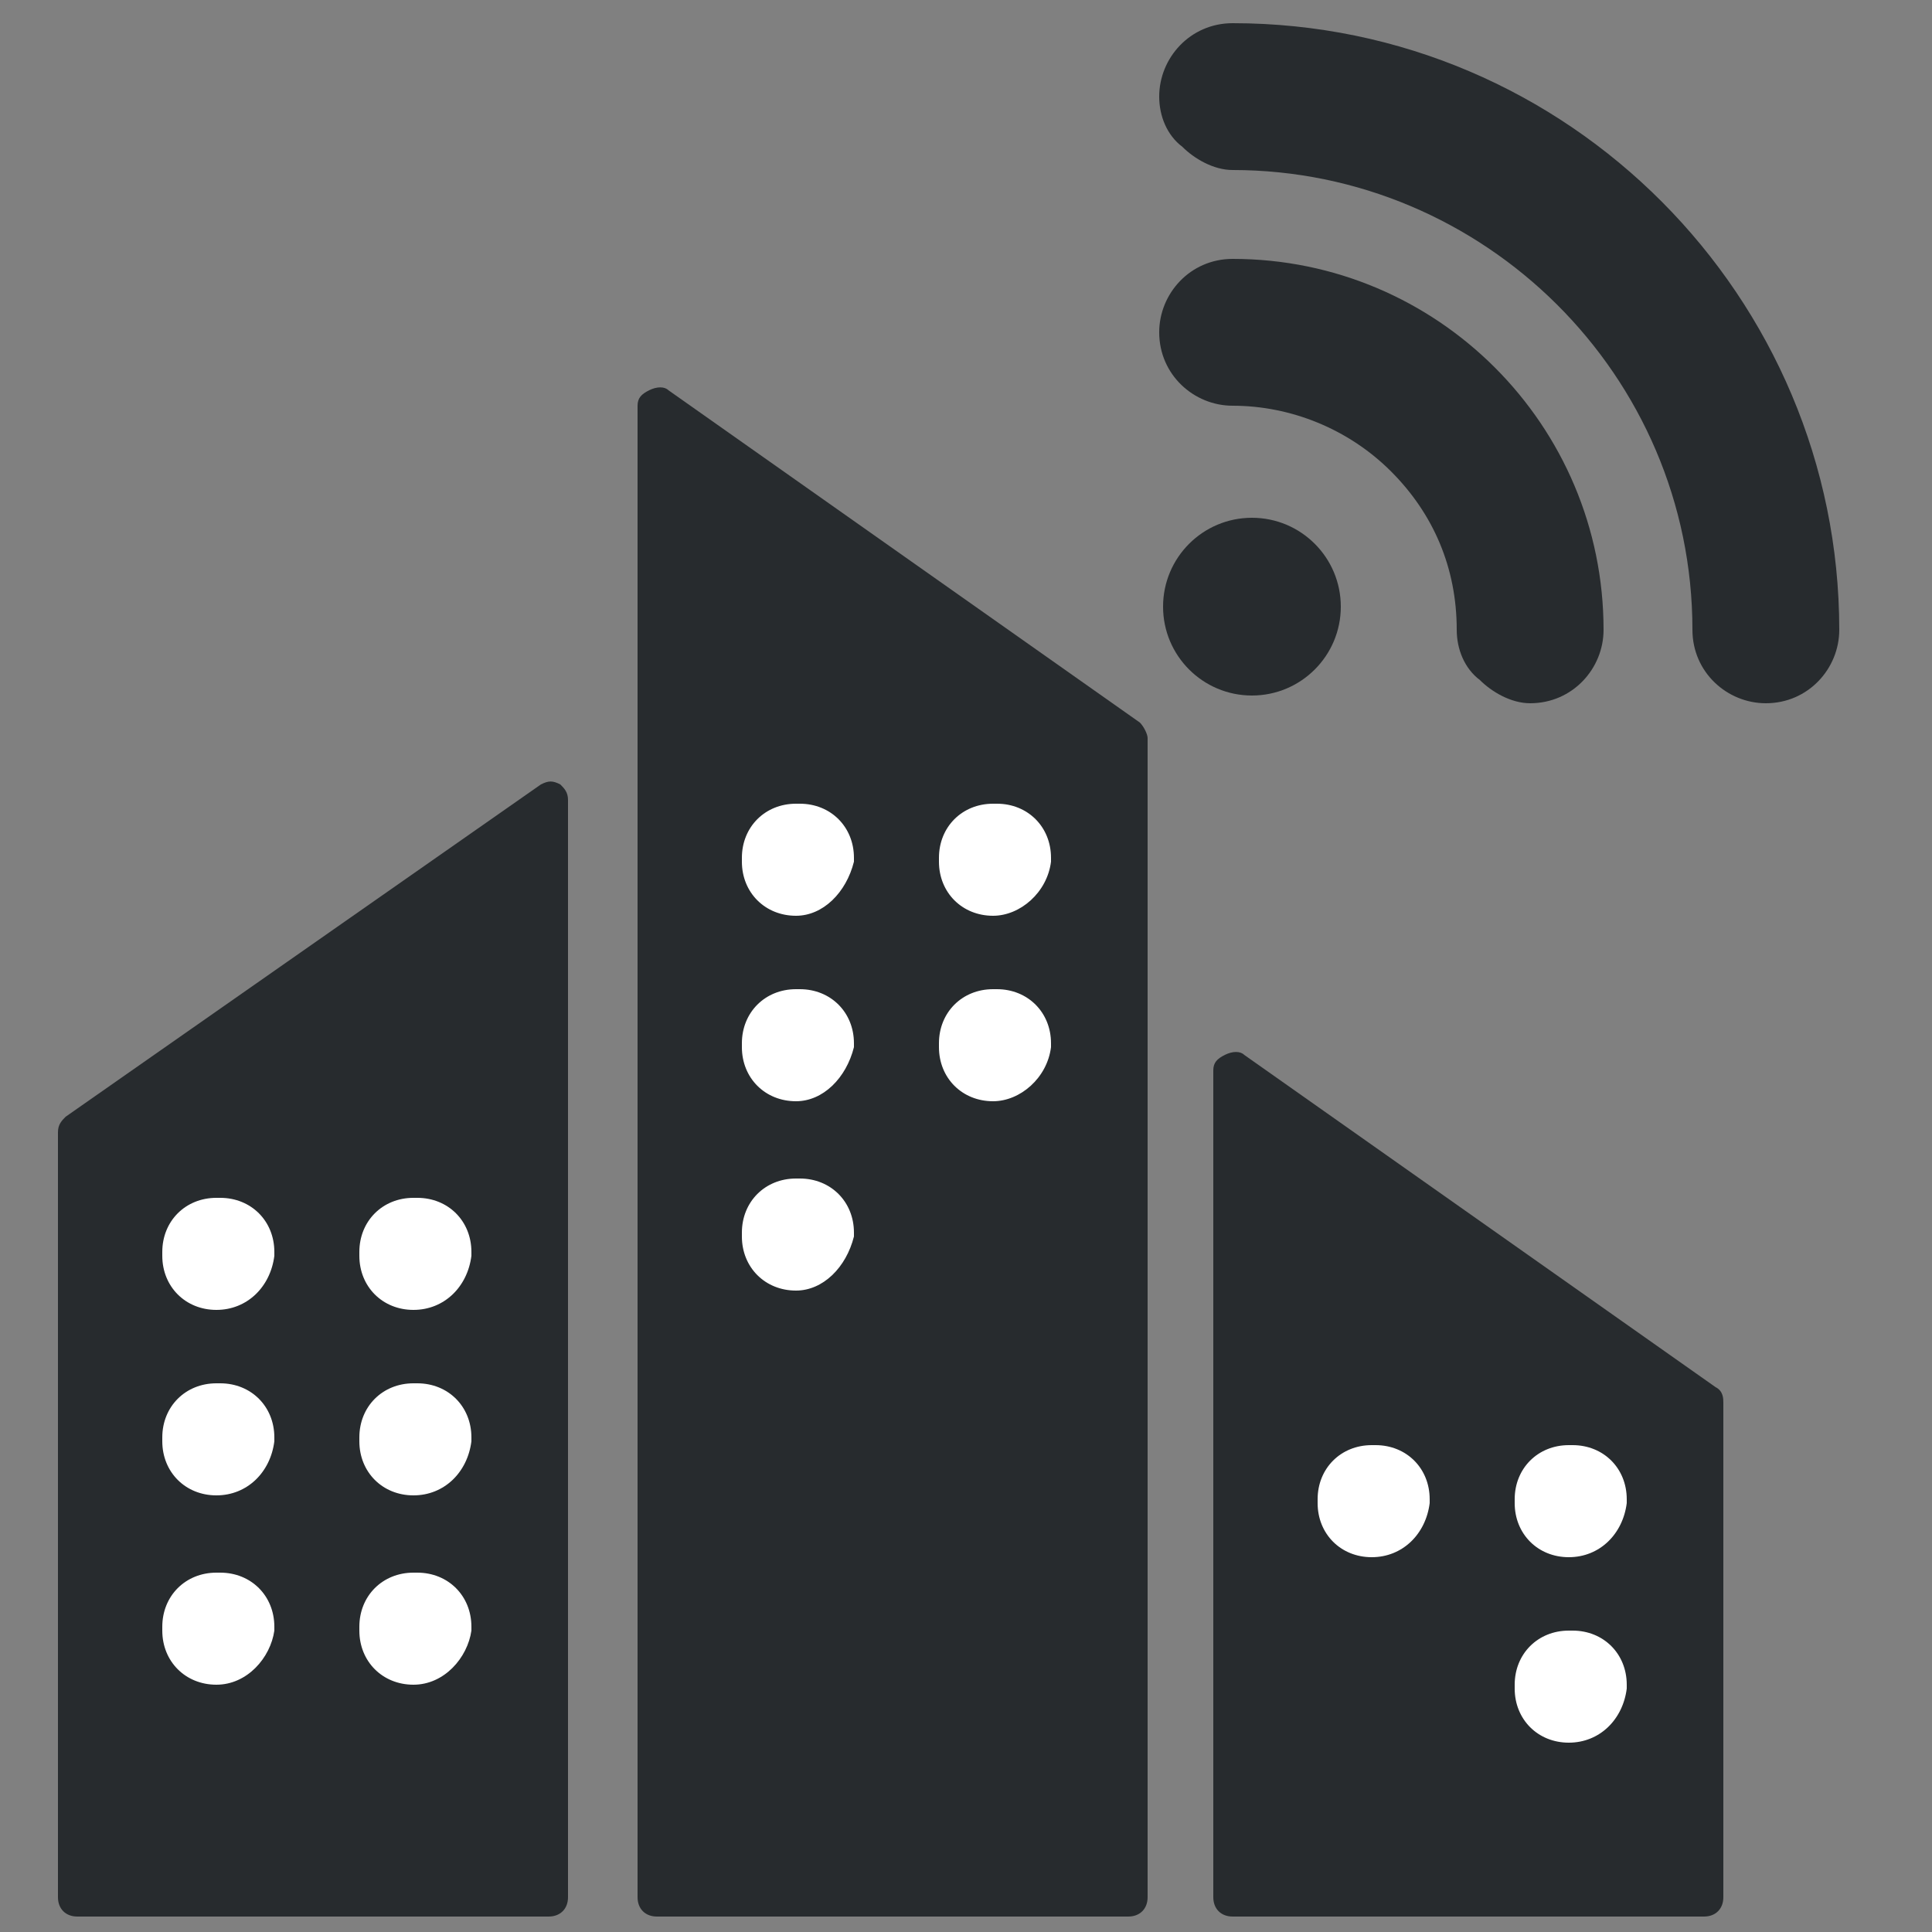 <?xml version="1.0" encoding="utf-8"?>
<!-- Generator: Adobe Illustrator 22.1.0, SVG Export Plug-In . SVG Version: 6.00 Build 0)  -->
<svg version="1.1" id="Ebene_1" xmlns="http://www.w3.org/2000/svg" xmlns:xlink="http://www.w3.org/1999/xlink" x="0px" y="0px"
	 viewBox="0 0 50 50" style="enable-background:new 0 0 50 50;" xml:space="preserve">
<rect x="0" y="0" width="50" height="50" fill="#808080" stroke="none"/>
<style type="text/css">
	.st0{fill:#272B2E;}
	.st1{fill:#FFFFFF;}
</style>
<circle class="st0" cx="32.4" cy="15.7" r="2.3"/>
<path class="st0" d="M38.3,17.6c0.3,0.3,0.8,0.6,1.3,0.6c1.1,0,1.9-0.9,1.9-1.9c0-5.3-4.3-9.6-9.6-9.6c-1.1,0-1.9,0.9-1.9,1.9
	c0,1.1,0.9,1.9,1.9,1.9c1.5,0,3,0.6,4.1,1.7c1.1,1.1,1.7,2.5,1.7,4.1C37.7,16.8,37.9,17.3,38.3,17.6z"/>
<path class="st0" d="M30.6,3.8c0.3,0.3,0.8,0.6,1.3,0.6c6.5,0,11.9,5.3,11.9,11.9c0,1.1,0.9,1.9,1.9,1.9c1.1,0,1.9-0.9,1.9-1.9
	c0-8.6-7-15.7-15.7-15.7c-1.1,0-1.9,0.9-1.9,1.9C30,3,30.2,3.5,30.6,3.8z"/>
<path class="st0" d="M14.5,20.3c-0.2-0.1-0.3-0.1-0.5,0L1.7,28.9c-0.1,0.1-0.2,0.2-0.2,0.4v19.8c0,0.3,0.2,0.5,0.5,0.5h12.2
	c0.3,0,0.5-0.2,0.5-0.5V20.7C14.7,20.5,14.6,20.4,14.5,20.3z"/>
<g>
	<path class="st1" d="M5.6,33.9L5.6,33.9c-0.8,0-1.4-0.6-1.4-1.4v-0.1c0-0.8,0.6-1.4,1.4-1.4h0.1c0.8,0,1.4,0.6,1.4,1.4v0.1
		C7,33.3,6.4,33.9,5.6,33.9z"/>
	<path class="st1" d="M10.7,33.9L10.7,33.9c-0.8,0-1.4-0.6-1.4-1.4v-0.1c0-0.8,0.6-1.4,1.4-1.4h0.1c0.8,0,1.4,0.6,1.4,1.4v0.1
		C12.1,33.3,11.5,33.9,10.7,33.9z"/>
	<path class="st1" d="M5.6,38.7L5.6,38.7c-0.8,0-1.4-0.6-1.4-1.4v-0.1c0-0.8,0.6-1.4,1.4-1.4h0.1c0.8,0,1.4,0.6,1.4,1.4v0.1
		C7,38.1,6.4,38.7,5.6,38.7z"/>
	<path class="st1" d="M10.7,38.7L10.7,38.7c-0.8,0-1.4-0.6-1.4-1.4v-0.1c0-0.8,0.6-1.4,1.4-1.4h0.1c0.8,0,1.4,0.6,1.4,1.4v0.1
		C12.1,38.1,11.5,38.7,10.7,38.7z"/>
	<path class="st1" d="M5.6,43.6L5.6,43.6c-0.8,0-1.4-0.6-1.4-1.4v-0.1c0-0.8,0.6-1.4,1.4-1.4h0.1c0.8,0,1.4,0.6,1.4,1.4v0.1
		C7,42.9,6.4,43.6,5.6,43.6z"/>
	<path class="st1" d="M10.7,43.6L10.7,43.6c-0.8,0-1.4-0.6-1.4-1.4v-0.1c0-0.8,0.6-1.4,1.4-1.4h0.1c0.8,0,1.4,0.6,1.4,1.4v0.1
		C12.1,42.9,11.5,43.6,10.7,43.6z"/>
</g>
<path class="st0" d="M44.4,35.9l-12.2-8.6c-0.1-0.1-0.3-0.1-0.5,0c-0.2,0.1-0.3,0.2-0.3,0.4v21.4c0,0.3,0.2,0.5,0.5,0.5h12.2
	c0.3,0,0.5-0.2,0.5-0.5V36.3C44.6,36.2,44.6,36,44.4,35.9z"/>
<g>
	<path class="st1" d="M35.5,40.3L35.5,40.3c-0.8,0-1.4-0.6-1.4-1.4v-0.1c0-0.8,0.6-1.4,1.4-1.4h0.1c0.8,0,1.4,0.6,1.4,1.4v0.1
		C36.9,39.7,36.3,40.3,35.5,40.3z"/>
	<path class="st1" d="M40.6,40.3L40.6,40.3c-0.8,0-1.4-0.6-1.4-1.4v-0.1c0-0.8,0.6-1.4,1.4-1.4h0.1c0.8,0,1.4,0.6,1.4,1.4v0.1
		C42,39.7,41.4,40.3,40.6,40.3z"/>
	<path class="st1" d="M40.6,45.1L40.6,45.1c-0.8,0-1.4-0.6-1.4-1.4v-0.1c0-0.8,0.6-1.4,1.4-1.4h0.1c0.8,0,1.4,0.6,1.4,1.4v0.1
		C42,44.5,41.4,45.1,40.6,45.1z"/>
</g>
<path class="st0" d="M29.5,18.7l-12.2-8.6c-0.1-0.1-0.3-0.1-0.5,0c-0.2,0.1-0.3,0.2-0.3,0.4v38.6c0,0.3,0.2,0.5,0.5,0.5h12.2
	c0.3,0,0.5-0.2,0.5-0.5v-30C29.7,19,29.6,18.8,29.5,18.7z"/>
<g>
	<path class="st1" d="M20.6,23.7L20.6,23.7c-0.8,0-1.4-0.6-1.4-1.4v-0.1c0-0.8,0.6-1.4,1.4-1.4h0.1c0.8,0,1.4,0.6,1.4,1.4v0.1
		C21.9,23.1,21.3,23.7,20.6,23.7z"/>
	<path class="st1" d="M25.7,23.7L25.7,23.7c-0.8,0-1.4-0.6-1.4-1.4v-0.1c0-0.8,0.6-1.4,1.4-1.4h0.1c0.8,0,1.4,0.6,1.4,1.4v0.1
		C27.1,23.1,26.4,23.7,25.7,23.7z"/>
	<path class="st1" d="M20.6,28.5L20.6,28.5c-0.8,0-1.4-0.6-1.4-1.4v-0.1c0-0.8,0.6-1.4,1.4-1.4h0.1c0.8,0,1.4,0.6,1.4,1.4v0.1
		C21.9,27.9,21.3,28.5,20.6,28.5z"/>
	<path class="st1" d="M25.7,28.5L25.7,28.5c-0.8,0-1.4-0.6-1.4-1.4v-0.1c0-0.8,0.6-1.4,1.4-1.4h0.1c0.8,0,1.4,0.6,1.4,1.4v0.1
		C27.1,27.9,26.4,28.5,25.7,28.5z"/>
	<path class="st1" d="M20.6,33.4L20.6,33.4c-0.8,0-1.4-0.6-1.4-1.4v-0.1c0-0.8,0.6-1.4,1.4-1.4h0.1c0.8,0,1.4,0.6,1.4,1.4V32
		C21.9,32.8,21.3,33.4,20.6,33.4z"/>
</g>
</svg>

